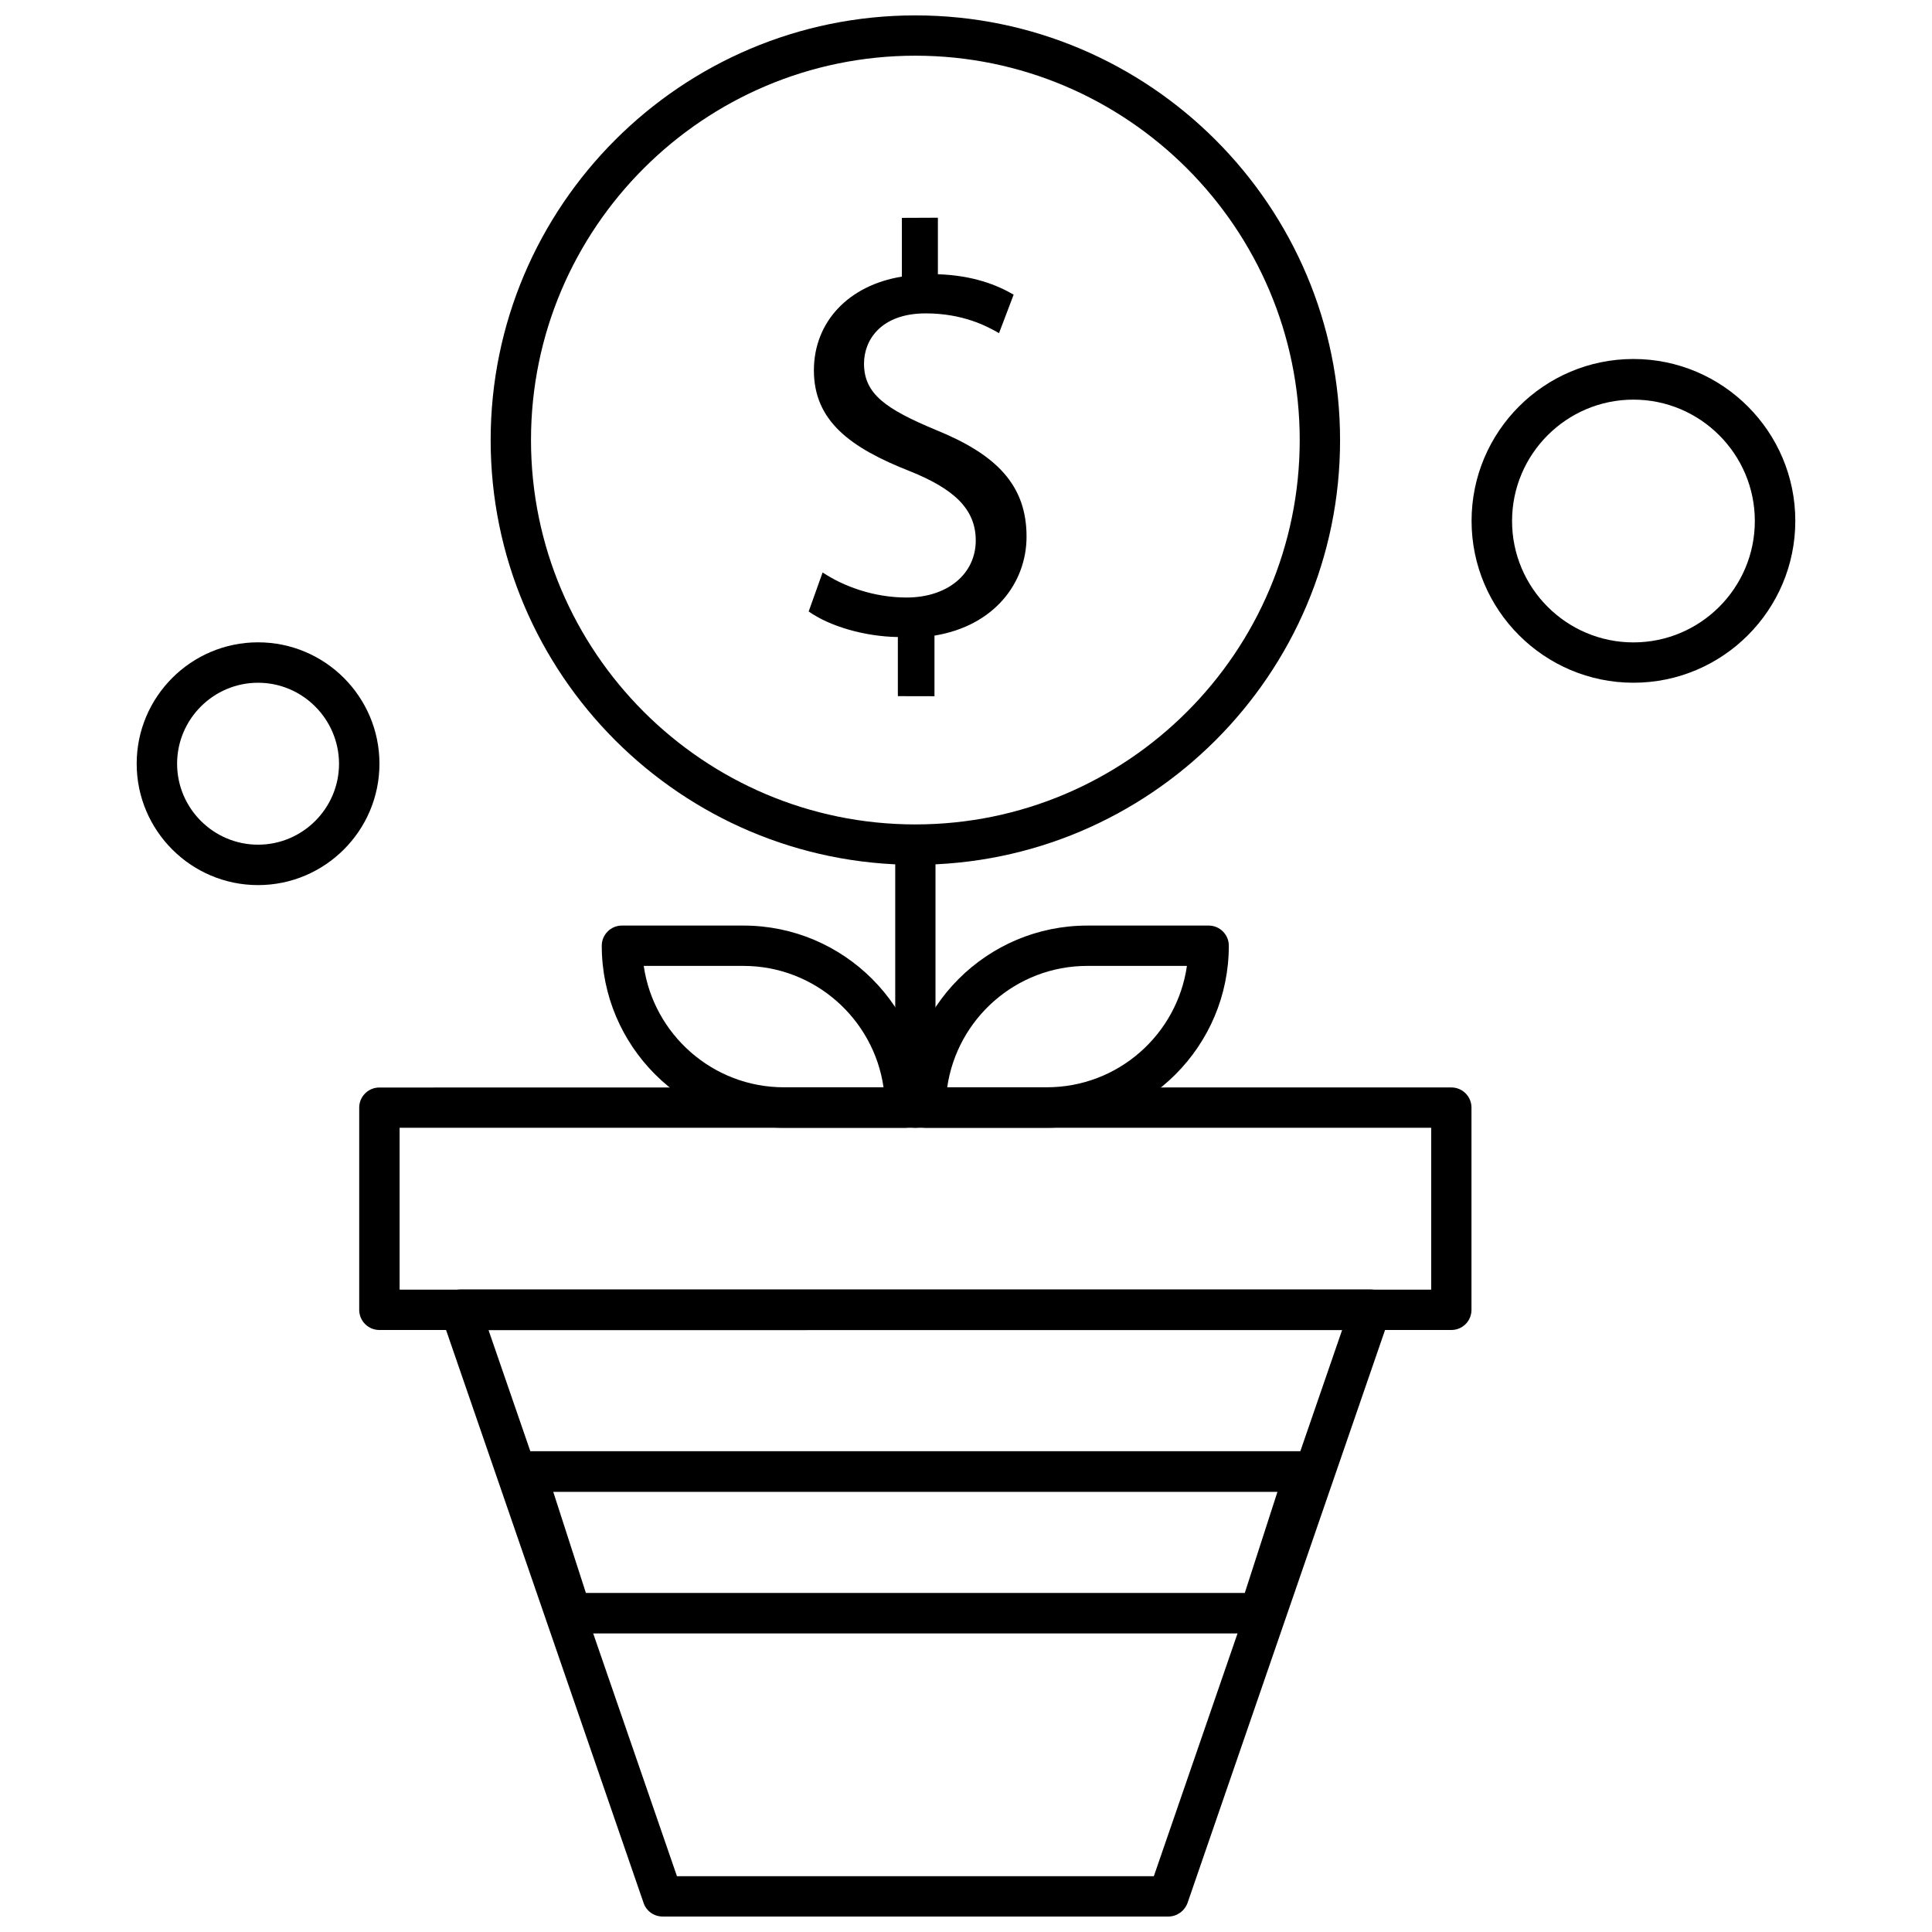 <?xml version="1.0" encoding="UTF-8"?>
<!-- Uploaded to: SVG Repo, www.svgrepo.com, Generator: SVG Repo Mixer Tools -->
<svg width="800px" height="800px" version="1.1" viewBox="144 144 512 512" xmlns="http://www.w3.org/2000/svg">
 <defs>
  <clipPath id="b">
   <path d="m274 148.09h226v225.91h-226z"/>
  </clipPath>
  <clipPath id="a">
   <path d="m260 485h253v166.9h-253z"/>
  </clipPath>
 </defs>
 <g clip-path="url(#b)">
  <path d="m386.58 373.18c-62.062 0-112.55-50.484-112.55-112.55s50.484-112.55 112.55-112.55 112.55 50.484 112.55 112.55c0.039 62.062-50.484 112.55-112.55 112.55zm0-214.42c-56.156 0-101.86 45.684-101.86 101.86 0 56.156 45.684 101.86 101.86 101.86 56.176 0 101.86-45.684 101.86-101.86 0-56.133-45.703-101.86-101.86-101.86z" fill-rule="evenodd"/>
 </g>
 <path d="m528.62 496.46h-284.09c-2.945 0-5.336-2.391-5.336-5.336v-53.586c0-2.945 2.391-5.336 5.336-5.336l284.09-0.02c2.945 0 5.336 2.391 5.336 5.336v53.586c0.02 2.965-2.371 5.356-5.336 5.356zm-278.72-10.688h273.38v-42.895h-273.38z" fill-rule="evenodd"/>
 <path d="m381.94 328.39v-15.57c-8.973-0.137-18.219-2.926-23.633-6.777l3.695-10.336c5.551 3.695 13.574 6.641 22.227 6.641 10.965 0 18.355-6.324 18.355-15.117 0-8.477-6.008-13.754-17.445-18.355-15.746-6.184-25.449-13.297-25.449-26.715 0-12.805 9.109-22.547 23.316-24.855v-15.57l9.543-0.039v14.977c9.246 0.316 15.57 2.785 20.074 5.414l-3.871 10.195c-3.242-1.855-9.562-5.234-19.441-5.234-11.875 0-16.34 7.094-16.34 13.297 0 8.023 5.691 12.035 19.125 17.625 15.887 6.461 23.949 14.523 23.949 28.234 0 12.191-8.477 23.633-24.402 26.238v16.062l-9.699-0.02v-0.098z" fill-rule="evenodd"/>
 <path d="m386.58 442.87c-2.945 0-5.336-2.391-5.336-5.336v-69.688c0-2.945 2.391-5.336 5.336-5.336 2.945 0 5.336 2.391 5.336 5.336v69.688c0.039 2.945-2.391 5.336-5.336 5.336z" fill-rule="evenodd"/>
 <path d="m477.79 576.88h-182.41c-2.312 0-4.387-1.523-5.098-3.734l-12.094-37.523c-0.535-1.621-0.238-3.418 0.77-4.82 1.027-1.363 2.609-2.211 4.328-2.211h206.64c1.719 0 3.34 0.809 4.328 2.211 1.027 1.363 1.305 3.16 0.77 4.82l-12.09 37.523c-0.75 2.254-2.824 3.734-5.137 3.734zm-178.52-10.73h174.61l8.656-26.793h-191.92z" fill-rule="evenodd"/>
 <g clip-path="url(#a)">
  <path d="m453.61 651.9h-134c-2.293 0-4.328-1.441-5.059-3.617l-53.586-155.44c-0.555-1.66-0.316-3.438 0.711-4.859 1.027-1.402 2.629-2.254 4.367-2.254h241.18c1.719 0 3.379 0.848 4.367 2.254 1.027 1.402 1.266 3.242 0.711 4.859l-53.586 155.44c-0.789 2.172-2.828 3.617-5.098 3.617zm-130.21-10.688h126.38l49.891-144.73-226.2 0.02 49.93 144.71z" fill-rule="evenodd"/>
 </g>
 <path d="m576.88 324.93c-23.633 0-42.898-19.227-42.898-42.895 0-23.672 19.227-42.898 42.898-42.898 23.633 0 42.895 19.227 42.895 42.898 0 23.672-19.246 42.895-42.895 42.895zm0-75.023c-17.723 0-32.168 14.426-32.168 32.168s14.426 32.168 32.168 32.168c17.742 0 32.168-14.426 32.168-32.168s-14.461-32.168-32.168-32.168z" fill-rule="evenodd"/>
 <path d="m212.39 378.56c-17.723 0-32.168-14.422-32.168-32.168 0-17.742 14.426-32.168 32.168-32.168 17.742 0 32.168 14.426 32.168 32.168s-14.445 32.168-32.168 32.168zm0-53.625c-11.816 0-21.457 9.641-21.457 21.457s9.641 21.457 21.457 21.457c11.816 0 21.457-9.645 21.457-21.457-0.039-11.816-9.645-21.457-21.457-21.457z" fill-rule="evenodd"/>
 <path d="m421.42 442.87h-32.168c-2.945 0-5.336-2.391-5.336-5.336 0-26.613 21.617-48.25 48.25-48.25h32.148c2.945 0 5.336 2.391 5.336 5.336 0.02 26.598-21.617 48.25-48.23 48.25zm-26.398-10.73h26.398c18.891 0 34.52-13.988 37.129-32.168h-26.398c-18.891 0-34.52 14.027-37.129 32.168z" fill-rule="evenodd"/>
 <path d="m383.91 442.87h-32.188c-26.613 0-48.25-21.617-48.25-48.25 0-2.945 2.391-5.336 5.336-5.336h32.207c26.613 0 48.25 21.617 48.25 48.25-0.02 2.945-2.41 5.336-5.356 5.336zm-69.312-42.895c2.609 18.137 18.277 32.168 37.129 32.168h26.418c-2.609-18.137-18.277-32.168-37.125-32.168z" fill-rule="evenodd"/>
</svg>